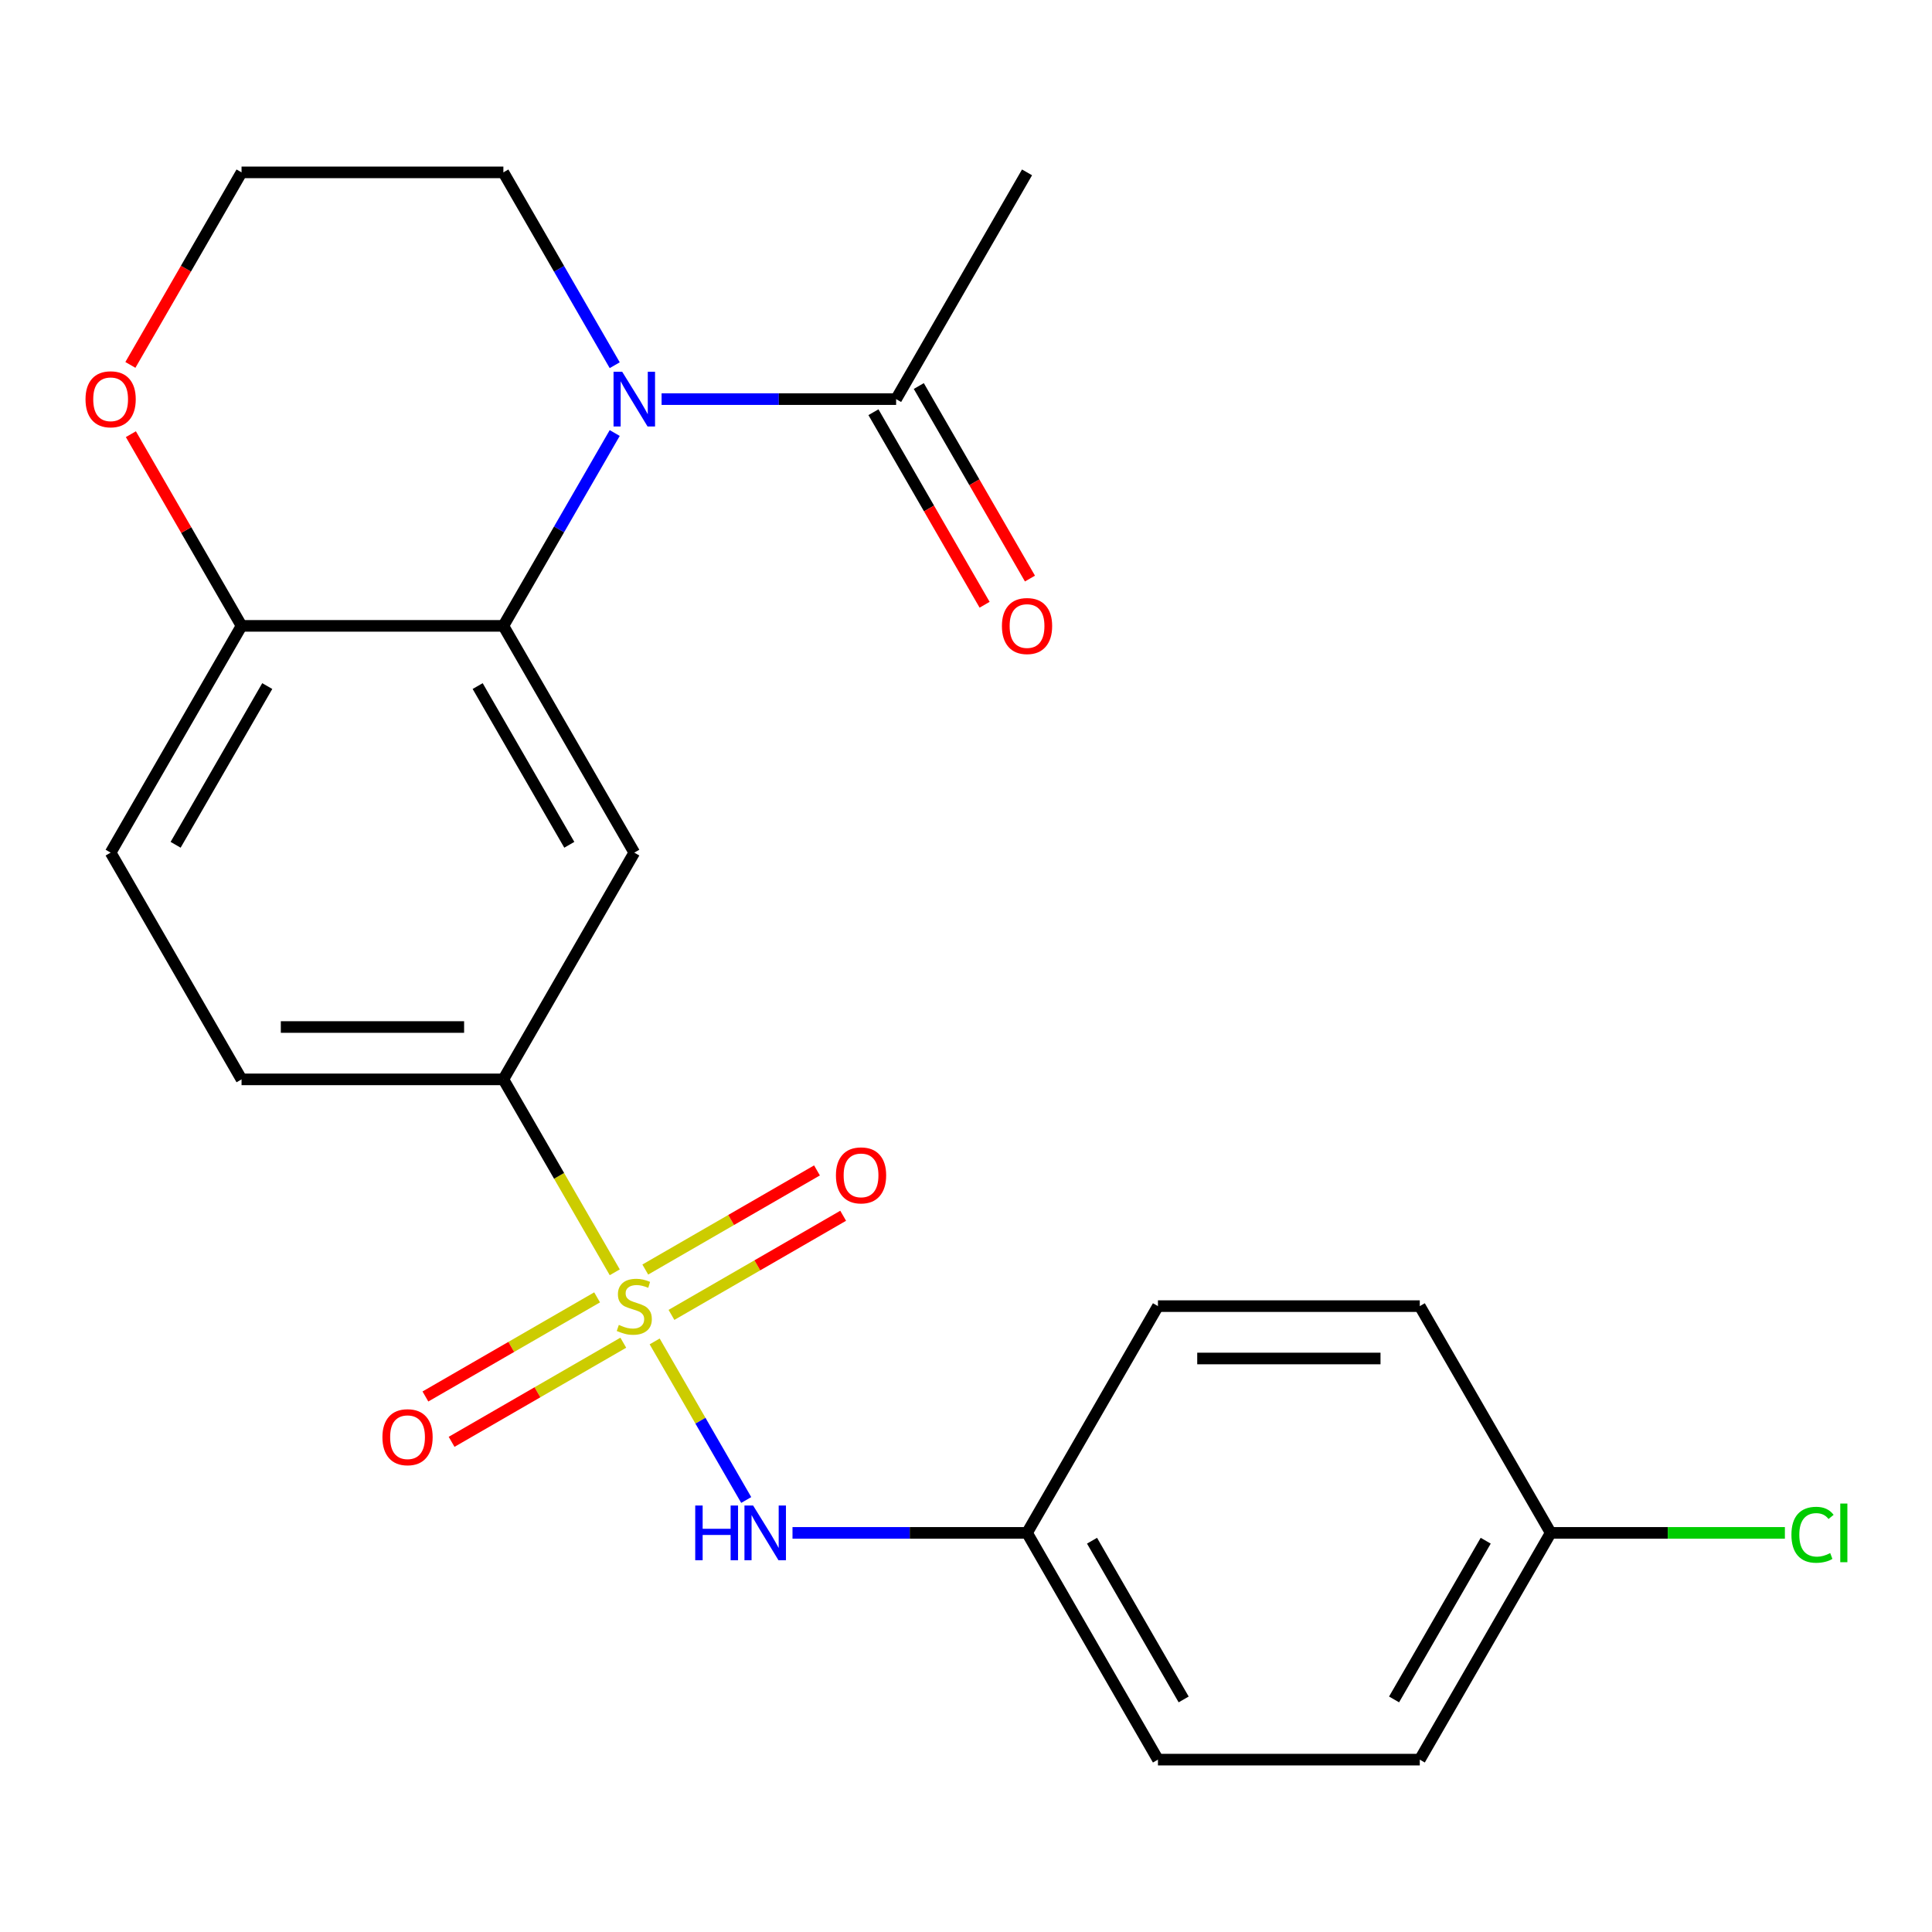 <?xml version='1.0' encoding='iso-8859-1'?>
<svg version='1.1' baseProfile='full'
              xmlns='http://www.w3.org/2000/svg'
                      xmlns:rdkit='http://www.rdkit.org/xml'
                      xmlns:xlink='http://www.w3.org/1999/xlink'
                  xml:space='preserve'
width='1000px' height='1000px' viewBox='0 0 1000 1000'>
<!-- END OF HEADER -->
<rect style='opacity:1.0;fill:#FFFFFF;stroke:none' width='1000' height='1000' x='0' y='0'> </rect>
<path class='bond-3' d='M 318.199,658.541 L 289.373,608.612' style='fill:none;fill-rule:evenodd;stroke:#CCCC00;stroke-width:6px;stroke-linecap:butt;stroke-linejoin:miter;stroke-opacity:1' />
<path class='bond-3' d='M 289.373,608.612 L 260.546,558.683' style='fill:none;fill-rule:evenodd;stroke:#000000;stroke-width:6px;stroke-linecap:butt;stroke-linejoin:miter;stroke-opacity:1' />
<path class='bond-4' d='M 338.855,694.318 L 362.548,735.356' style='fill:none;fill-rule:evenodd;stroke:#CCCC00;stroke-width:6px;stroke-linecap:butt;stroke-linejoin:miter;stroke-opacity:1' />
<path class='bond-4' d='M 362.548,735.356 L 386.242,776.395' style='fill:none;fill-rule:evenodd;stroke:#0000FF;stroke-width:6px;stroke-linecap:butt;stroke-linejoin:miter;stroke-opacity:1' />
<path class='bond-7' d='M 309.063,671.511 L 264.628,697.166' style='fill:none;fill-rule:evenodd;stroke:#CCCC00;stroke-width:6px;stroke-linecap:butt;stroke-linejoin:miter;stroke-opacity:1' />
<path class='bond-7' d='M 264.628,697.166 L 220.193,722.82' style='fill:none;fill-rule:evenodd;stroke:#FF0000;stroke-width:6px;stroke-linecap:butt;stroke-linejoin:miter;stroke-opacity:1' />
<path class='bond-7' d='M 322.616,694.985 L 278.181,720.639' style='fill:none;fill-rule:evenodd;stroke:#CCCC00;stroke-width:6px;stroke-linecap:butt;stroke-linejoin:miter;stroke-opacity:1' />
<path class='bond-7' d='M 278.181,720.639 L 233.746,746.294' style='fill:none;fill-rule:evenodd;stroke:#FF0000;stroke-width:6px;stroke-linecap:butt;stroke-linejoin:miter;stroke-opacity:1' />
<path class='bond-8' d='M 347.552,680.588 L 391.987,654.933' style='fill:none;fill-rule:evenodd;stroke:#CCCC00;stroke-width:6px;stroke-linecap:butt;stroke-linejoin:miter;stroke-opacity:1' />
<path class='bond-8' d='M 391.987,654.933 L 436.422,629.278' style='fill:none;fill-rule:evenodd;stroke:#FF0000;stroke-width:6px;stroke-linecap:butt;stroke-linejoin:miter;stroke-opacity:1' />
<path class='bond-8' d='M 333.999,657.114 L 378.435,631.46' style='fill:none;fill-rule:evenodd;stroke:#CCCC00;stroke-width:6px;stroke-linecap:butt;stroke-linejoin:miter;stroke-opacity:1' />
<path class='bond-8' d='M 378.435,631.46 L 422.87,605.805' style='fill:none;fill-rule:evenodd;stroke:#FF0000;stroke-width:6px;stroke-linecap:butt;stroke-linejoin:miter;stroke-opacity:1' />
<path class='bond-0' d='M 318.176,224.132 L 289.361,274.041' style='fill:none;fill-rule:evenodd;stroke:#0000FF;stroke-width:6px;stroke-linecap:butt;stroke-linejoin:miter;stroke-opacity:1' />
<path class='bond-0' d='M 289.361,274.041 L 260.546,323.951' style='fill:none;fill-rule:evenodd;stroke:#000000;stroke-width:6px;stroke-linecap:butt;stroke-linejoin:miter;stroke-opacity:1' />
<path class='bond-5' d='M 342.436,206.584 L 403.133,206.584' style='fill:none;fill-rule:evenodd;stroke:#0000FF;stroke-width:6px;stroke-linecap:butt;stroke-linejoin:miter;stroke-opacity:1' />
<path class='bond-5' d='M 403.133,206.584 L 463.83,206.584' style='fill:none;fill-rule:evenodd;stroke:#000000;stroke-width:6px;stroke-linecap:butt;stroke-linejoin:miter;stroke-opacity:1' />
<path class='bond-14' d='M 318.176,189.036 L 289.361,139.127' style='fill:none;fill-rule:evenodd;stroke:#0000FF;stroke-width:6px;stroke-linecap:butt;stroke-linejoin:miter;stroke-opacity:1' />
<path class='bond-14' d='M 289.361,139.127 L 260.546,89.218' style='fill:none;fill-rule:evenodd;stroke:#000000;stroke-width:6px;stroke-linecap:butt;stroke-linejoin:miter;stroke-opacity:1' />
<path class='bond-1' d='M 260.546,323.951 L 328.308,441.317' style='fill:none;fill-rule:evenodd;stroke:#000000;stroke-width:6px;stroke-linecap:butt;stroke-linejoin:miter;stroke-opacity:1' />
<path class='bond-1' d='M 247.237,355.108 L 294.67,437.264' style='fill:none;fill-rule:evenodd;stroke:#000000;stroke-width:6px;stroke-linecap:butt;stroke-linejoin:miter;stroke-opacity:1' />
<path class='bond-24' d='M 260.546,323.951 L 125.023,323.951' style='fill:none;fill-rule:evenodd;stroke:#000000;stroke-width:6px;stroke-linecap:butt;stroke-linejoin:miter;stroke-opacity:1' />
<path class='bond-2' d='M 328.308,441.317 L 260.546,558.683' style='fill:none;fill-rule:evenodd;stroke:#000000;stroke-width:6px;stroke-linecap:butt;stroke-linejoin:miter;stroke-opacity:1' />
<path class='bond-11' d='M 260.546,558.683 L 125.023,558.683' style='fill:none;fill-rule:evenodd;stroke:#000000;stroke-width:6px;stroke-linecap:butt;stroke-linejoin:miter;stroke-opacity:1' />
<path class='bond-11' d='M 240.218,531.579 L 145.352,531.579' style='fill:none;fill-rule:evenodd;stroke:#000000;stroke-width:6px;stroke-linecap:butt;stroke-linejoin:miter;stroke-opacity:1' />
<path class='bond-13' d='M 410.197,793.416 L 470.895,793.416' style='fill:none;fill-rule:evenodd;stroke:#0000FF;stroke-width:6px;stroke-linecap:butt;stroke-linejoin:miter;stroke-opacity:1' />
<path class='bond-13' d='M 470.895,793.416 L 531.592,793.416' style='fill:none;fill-rule:evenodd;stroke:#000000;stroke-width:6px;stroke-linecap:butt;stroke-linejoin:miter;stroke-opacity:1' />
<path class='bond-10' d='M 452.094,213.36 L 480.863,263.19' style='fill:none;fill-rule:evenodd;stroke:#000000;stroke-width:6px;stroke-linecap:butt;stroke-linejoin:miter;stroke-opacity:1' />
<path class='bond-10' d='M 480.863,263.19 L 509.632,313.019' style='fill:none;fill-rule:evenodd;stroke:#FF0000;stroke-width:6px;stroke-linecap:butt;stroke-linejoin:miter;stroke-opacity:1' />
<path class='bond-10' d='M 475.567,199.808 L 504.336,249.637' style='fill:none;fill-rule:evenodd;stroke:#000000;stroke-width:6px;stroke-linecap:butt;stroke-linejoin:miter;stroke-opacity:1' />
<path class='bond-10' d='M 504.336,249.637 L 533.105,299.466' style='fill:none;fill-rule:evenodd;stroke:#FF0000;stroke-width:6px;stroke-linecap:butt;stroke-linejoin:miter;stroke-opacity:1' />
<path class='bond-22' d='M 463.83,206.584 L 531.592,89.218' style='fill:none;fill-rule:evenodd;stroke:#000000;stroke-width:6px;stroke-linecap:butt;stroke-linejoin:miter;stroke-opacity:1' />
<path class='bond-6' d='M 125.023,323.951 L 57.262,441.317' style='fill:none;fill-rule:evenodd;stroke:#000000;stroke-width:6px;stroke-linecap:butt;stroke-linejoin:miter;stroke-opacity:1' />
<path class='bond-6' d='M 138.332,355.108 L 90.899,437.264' style='fill:none;fill-rule:evenodd;stroke:#000000;stroke-width:6px;stroke-linecap:butt;stroke-linejoin:miter;stroke-opacity:1' />
<path class='bond-9' d='M 125.023,323.951 L 96.381,274.341' style='fill:none;fill-rule:evenodd;stroke:#000000;stroke-width:6px;stroke-linecap:butt;stroke-linejoin:miter;stroke-opacity:1' />
<path class='bond-9' d='M 96.381,274.341 L 67.74,224.732' style='fill:none;fill-rule:evenodd;stroke:#FF0000;stroke-width:6px;stroke-linecap:butt;stroke-linejoin:miter;stroke-opacity:1' />
<path class='bond-16' d='M 67.486,188.876 L 96.254,139.047' style='fill:none;fill-rule:evenodd;stroke:#FF0000;stroke-width:6px;stroke-linecap:butt;stroke-linejoin:miter;stroke-opacity:1' />
<path class='bond-16' d='M 96.254,139.047 L 125.023,89.218' style='fill:none;fill-rule:evenodd;stroke:#000000;stroke-width:6px;stroke-linecap:butt;stroke-linejoin:miter;stroke-opacity:1' />
<path class='bond-12' d='M 125.023,558.683 L 57.262,441.317' style='fill:none;fill-rule:evenodd;stroke:#000000;stroke-width:6px;stroke-linecap:butt;stroke-linejoin:miter;stroke-opacity:1' />
<path class='bond-18' d='M 531.592,793.416 L 599.353,676.049' style='fill:none;fill-rule:evenodd;stroke:#000000;stroke-width:6px;stroke-linecap:butt;stroke-linejoin:miter;stroke-opacity:1' />
<path class='bond-19' d='M 531.592,793.416 L 599.353,910.782' style='fill:none;fill-rule:evenodd;stroke:#000000;stroke-width:6px;stroke-linecap:butt;stroke-linejoin:miter;stroke-opacity:1' />
<path class='bond-19' d='M 565.229,797.468 L 612.662,879.625' style='fill:none;fill-rule:evenodd;stroke:#000000;stroke-width:6px;stroke-linecap:butt;stroke-linejoin:miter;stroke-opacity:1' />
<path class='bond-25' d='M 260.546,89.218 L 125.023,89.218' style='fill:none;fill-rule:evenodd;stroke:#000000;stroke-width:6px;stroke-linecap:butt;stroke-linejoin:miter;stroke-opacity:1' />
<path class='bond-15' d='M 802.638,793.416 L 734.876,910.782' style='fill:none;fill-rule:evenodd;stroke:#000000;stroke-width:6px;stroke-linecap:butt;stroke-linejoin:miter;stroke-opacity:1' />
<path class='bond-15' d='M 769,797.468 L 721.567,879.625' style='fill:none;fill-rule:evenodd;stroke:#000000;stroke-width:6px;stroke-linecap:butt;stroke-linejoin:miter;stroke-opacity:1' />
<path class='bond-17' d='M 802.638,793.416 L 863.245,793.416' style='fill:none;fill-rule:evenodd;stroke:#000000;stroke-width:6px;stroke-linecap:butt;stroke-linejoin:miter;stroke-opacity:1' />
<path class='bond-17' d='M 863.245,793.416 L 923.853,793.416' style='fill:none;fill-rule:evenodd;stroke:#00CC00;stroke-width:6px;stroke-linecap:butt;stroke-linejoin:miter;stroke-opacity:1' />
<path class='bond-23' d='M 802.638,793.416 L 734.876,676.049' style='fill:none;fill-rule:evenodd;stroke:#000000;stroke-width:6px;stroke-linecap:butt;stroke-linejoin:miter;stroke-opacity:1' />
<path class='bond-21' d='M 599.353,676.049 L 734.876,676.049' style='fill:none;fill-rule:evenodd;stroke:#000000;stroke-width:6px;stroke-linecap:butt;stroke-linejoin:miter;stroke-opacity:1' />
<path class='bond-21' d='M 619.682,703.154 L 714.548,703.154' style='fill:none;fill-rule:evenodd;stroke:#000000;stroke-width:6px;stroke-linecap:butt;stroke-linejoin:miter;stroke-opacity:1' />
<path class='bond-20' d='M 599.353,910.782 L 734.876,910.782' style='fill:none;fill-rule:evenodd;stroke:#000000;stroke-width:6px;stroke-linecap:butt;stroke-linejoin:miter;stroke-opacity:1' />
<path  class='atom-0' d='M 320.308 685.769
Q 320.628 685.889, 321.948 686.449
Q 323.268 687.009, 324.708 687.369
Q 326.188 687.689, 327.628 687.689
Q 330.308 687.689, 331.868 686.409
Q 333.428 685.089, 333.428 682.809
Q 333.428 681.249, 332.628 680.289
Q 331.868 679.329, 330.668 678.809
Q 329.468 678.289, 327.468 677.689
Q 324.948 676.929, 323.428 676.209
Q 321.948 675.489, 320.868 673.969
Q 319.828 672.449, 319.828 669.889
Q 319.828 666.329, 322.228 664.129
Q 324.668 661.929, 329.468 661.929
Q 332.748 661.929, 336.468 663.489
L 335.548 666.569
Q 332.148 665.169, 329.588 665.169
Q 326.828 665.169, 325.308 666.329
Q 323.788 667.449, 323.828 669.409
Q 323.828 670.929, 324.588 671.849
Q 325.388 672.769, 326.508 673.289
Q 327.668 673.809, 329.588 674.409
Q 332.148 675.209, 333.668 676.009
Q 335.188 676.809, 336.268 678.449
Q 337.388 680.049, 337.388 682.809
Q 337.388 686.729, 334.748 688.849
Q 332.148 690.929, 327.788 690.929
Q 325.268 690.929, 323.348 690.369
Q 321.468 689.849, 319.228 688.929
L 320.308 685.769
' fill='#CCCC00'/>
<path  class='atom-1' d='M 322.048 192.424
L 331.328 207.424
Q 332.248 208.904, 333.728 211.584
Q 335.208 214.264, 335.288 214.424
L 335.288 192.424
L 339.048 192.424
L 339.048 220.744
L 335.168 220.744
L 325.208 204.344
Q 324.048 202.424, 322.808 200.224
Q 321.608 198.024, 321.248 197.344
L 321.248 220.744
L 317.568 220.744
L 317.568 192.424
L 322.048 192.424
' fill='#0000FF'/>
<path  class='atom-5' d='M 359.849 779.256
L 363.689 779.256
L 363.689 791.296
L 378.169 791.296
L 378.169 779.256
L 382.009 779.256
L 382.009 807.576
L 378.169 807.576
L 378.169 794.496
L 363.689 794.496
L 363.689 807.576
L 359.849 807.576
L 359.849 779.256
' fill='#0000FF'/>
<path  class='atom-5' d='M 389.809 779.256
L 399.089 794.256
Q 400.009 795.736, 401.489 798.416
Q 402.969 801.096, 403.049 801.256
L 403.049 779.256
L 406.809 779.256
L 406.809 807.576
L 402.929 807.576
L 392.969 791.176
Q 391.809 789.256, 390.569 787.056
Q 389.369 784.856, 389.009 784.176
L 389.009 807.576
L 385.329 807.576
L 385.329 779.256
L 389.809 779.256
' fill='#0000FF'/>
<path  class='atom-8' d='M 197.941 743.891
Q 197.941 737.091, 201.301 733.291
Q 204.661 729.491, 210.941 729.491
Q 217.221 729.491, 220.581 733.291
Q 223.941 737.091, 223.941 743.891
Q 223.941 750.771, 220.541 754.691
Q 217.141 758.571, 210.941 758.571
Q 204.701 758.571, 201.301 754.691
Q 197.941 750.811, 197.941 743.891
M 210.941 755.371
Q 215.261 755.371, 217.581 752.491
Q 219.941 749.571, 219.941 743.891
Q 219.941 738.331, 217.581 735.531
Q 215.261 732.691, 210.941 732.691
Q 206.621 732.691, 204.261 735.491
Q 201.941 738.291, 201.941 743.891
Q 201.941 749.611, 204.261 752.491
Q 206.621 755.371, 210.941 755.371
' fill='#FF0000'/>
<path  class='atom-9' d='M 432.674 608.368
Q 432.674 601.568, 436.034 597.768
Q 439.394 593.968, 445.674 593.968
Q 451.954 593.968, 455.314 597.768
Q 458.674 601.568, 458.674 608.368
Q 458.674 615.248, 455.274 619.168
Q 451.874 623.048, 445.674 623.048
Q 439.434 623.048, 436.034 619.168
Q 432.674 615.288, 432.674 608.368
M 445.674 619.848
Q 449.994 619.848, 452.314 616.968
Q 454.674 614.048, 454.674 608.368
Q 454.674 602.808, 452.314 600.008
Q 449.994 597.168, 445.674 597.168
Q 441.354 597.168, 438.994 599.968
Q 436.674 602.768, 436.674 608.368
Q 436.674 614.088, 438.994 616.968
Q 441.354 619.848, 445.674 619.848
' fill='#FF0000'/>
<path  class='atom-10' d='M 44.262 206.664
Q 44.262 199.864, 47.622 196.064
Q 50.982 192.264, 57.262 192.264
Q 63.542 192.264, 66.902 196.064
Q 70.262 199.864, 70.262 206.664
Q 70.262 213.544, 66.862 217.464
Q 63.462 221.344, 57.262 221.344
Q 51.022 221.344, 47.622 217.464
Q 44.262 213.584, 44.262 206.664
M 57.262 218.144
Q 61.582 218.144, 63.902 215.264
Q 66.262 212.344, 66.262 206.664
Q 66.262 201.104, 63.902 198.304
Q 61.582 195.464, 57.262 195.464
Q 52.942 195.464, 50.582 198.264
Q 48.262 201.064, 48.262 206.664
Q 48.262 212.384, 50.582 215.264
Q 52.942 218.144, 57.262 218.144
' fill='#FF0000'/>
<path  class='atom-11' d='M 518.592 324.031
Q 518.592 317.231, 521.952 313.431
Q 525.312 309.631, 531.592 309.631
Q 537.872 309.631, 541.232 313.431
Q 544.592 317.231, 544.592 324.031
Q 544.592 330.911, 541.192 334.831
Q 537.792 338.711, 531.592 338.711
Q 525.352 338.711, 521.952 334.831
Q 518.592 330.951, 518.592 324.031
M 531.592 335.511
Q 535.912 335.511, 538.232 332.631
Q 540.592 329.711, 540.592 324.031
Q 540.592 318.471, 538.232 315.671
Q 535.912 312.831, 531.592 312.831
Q 527.272 312.831, 524.912 315.631
Q 522.592 318.431, 522.592 324.031
Q 522.592 329.751, 524.912 332.631
Q 527.272 335.511, 531.592 335.511
' fill='#FF0000'/>
<path  class='atom-18' d='M 927.241 794.396
Q 927.241 787.356, 930.521 783.676
Q 933.841 779.956, 940.121 779.956
Q 945.961 779.956, 949.081 784.076
L 946.441 786.236
Q 944.161 783.236, 940.121 783.236
Q 935.841 783.236, 933.561 786.116
Q 931.321 788.956, 931.321 794.396
Q 931.321 799.996, 933.641 802.876
Q 936.001 805.756, 940.561 805.756
Q 943.681 805.756, 947.321 803.876
L 948.441 806.876
Q 946.961 807.836, 944.721 808.396
Q 942.481 808.956, 940.001 808.956
Q 933.841 808.956, 930.521 805.196
Q 927.241 801.436, 927.241 794.396
' fill='#00CC00'/>
<path  class='atom-18' d='M 952.521 778.236
L 956.201 778.236
L 956.201 808.596
L 952.521 808.596
L 952.521 778.236
' fill='#00CC00'/>
</svg>
